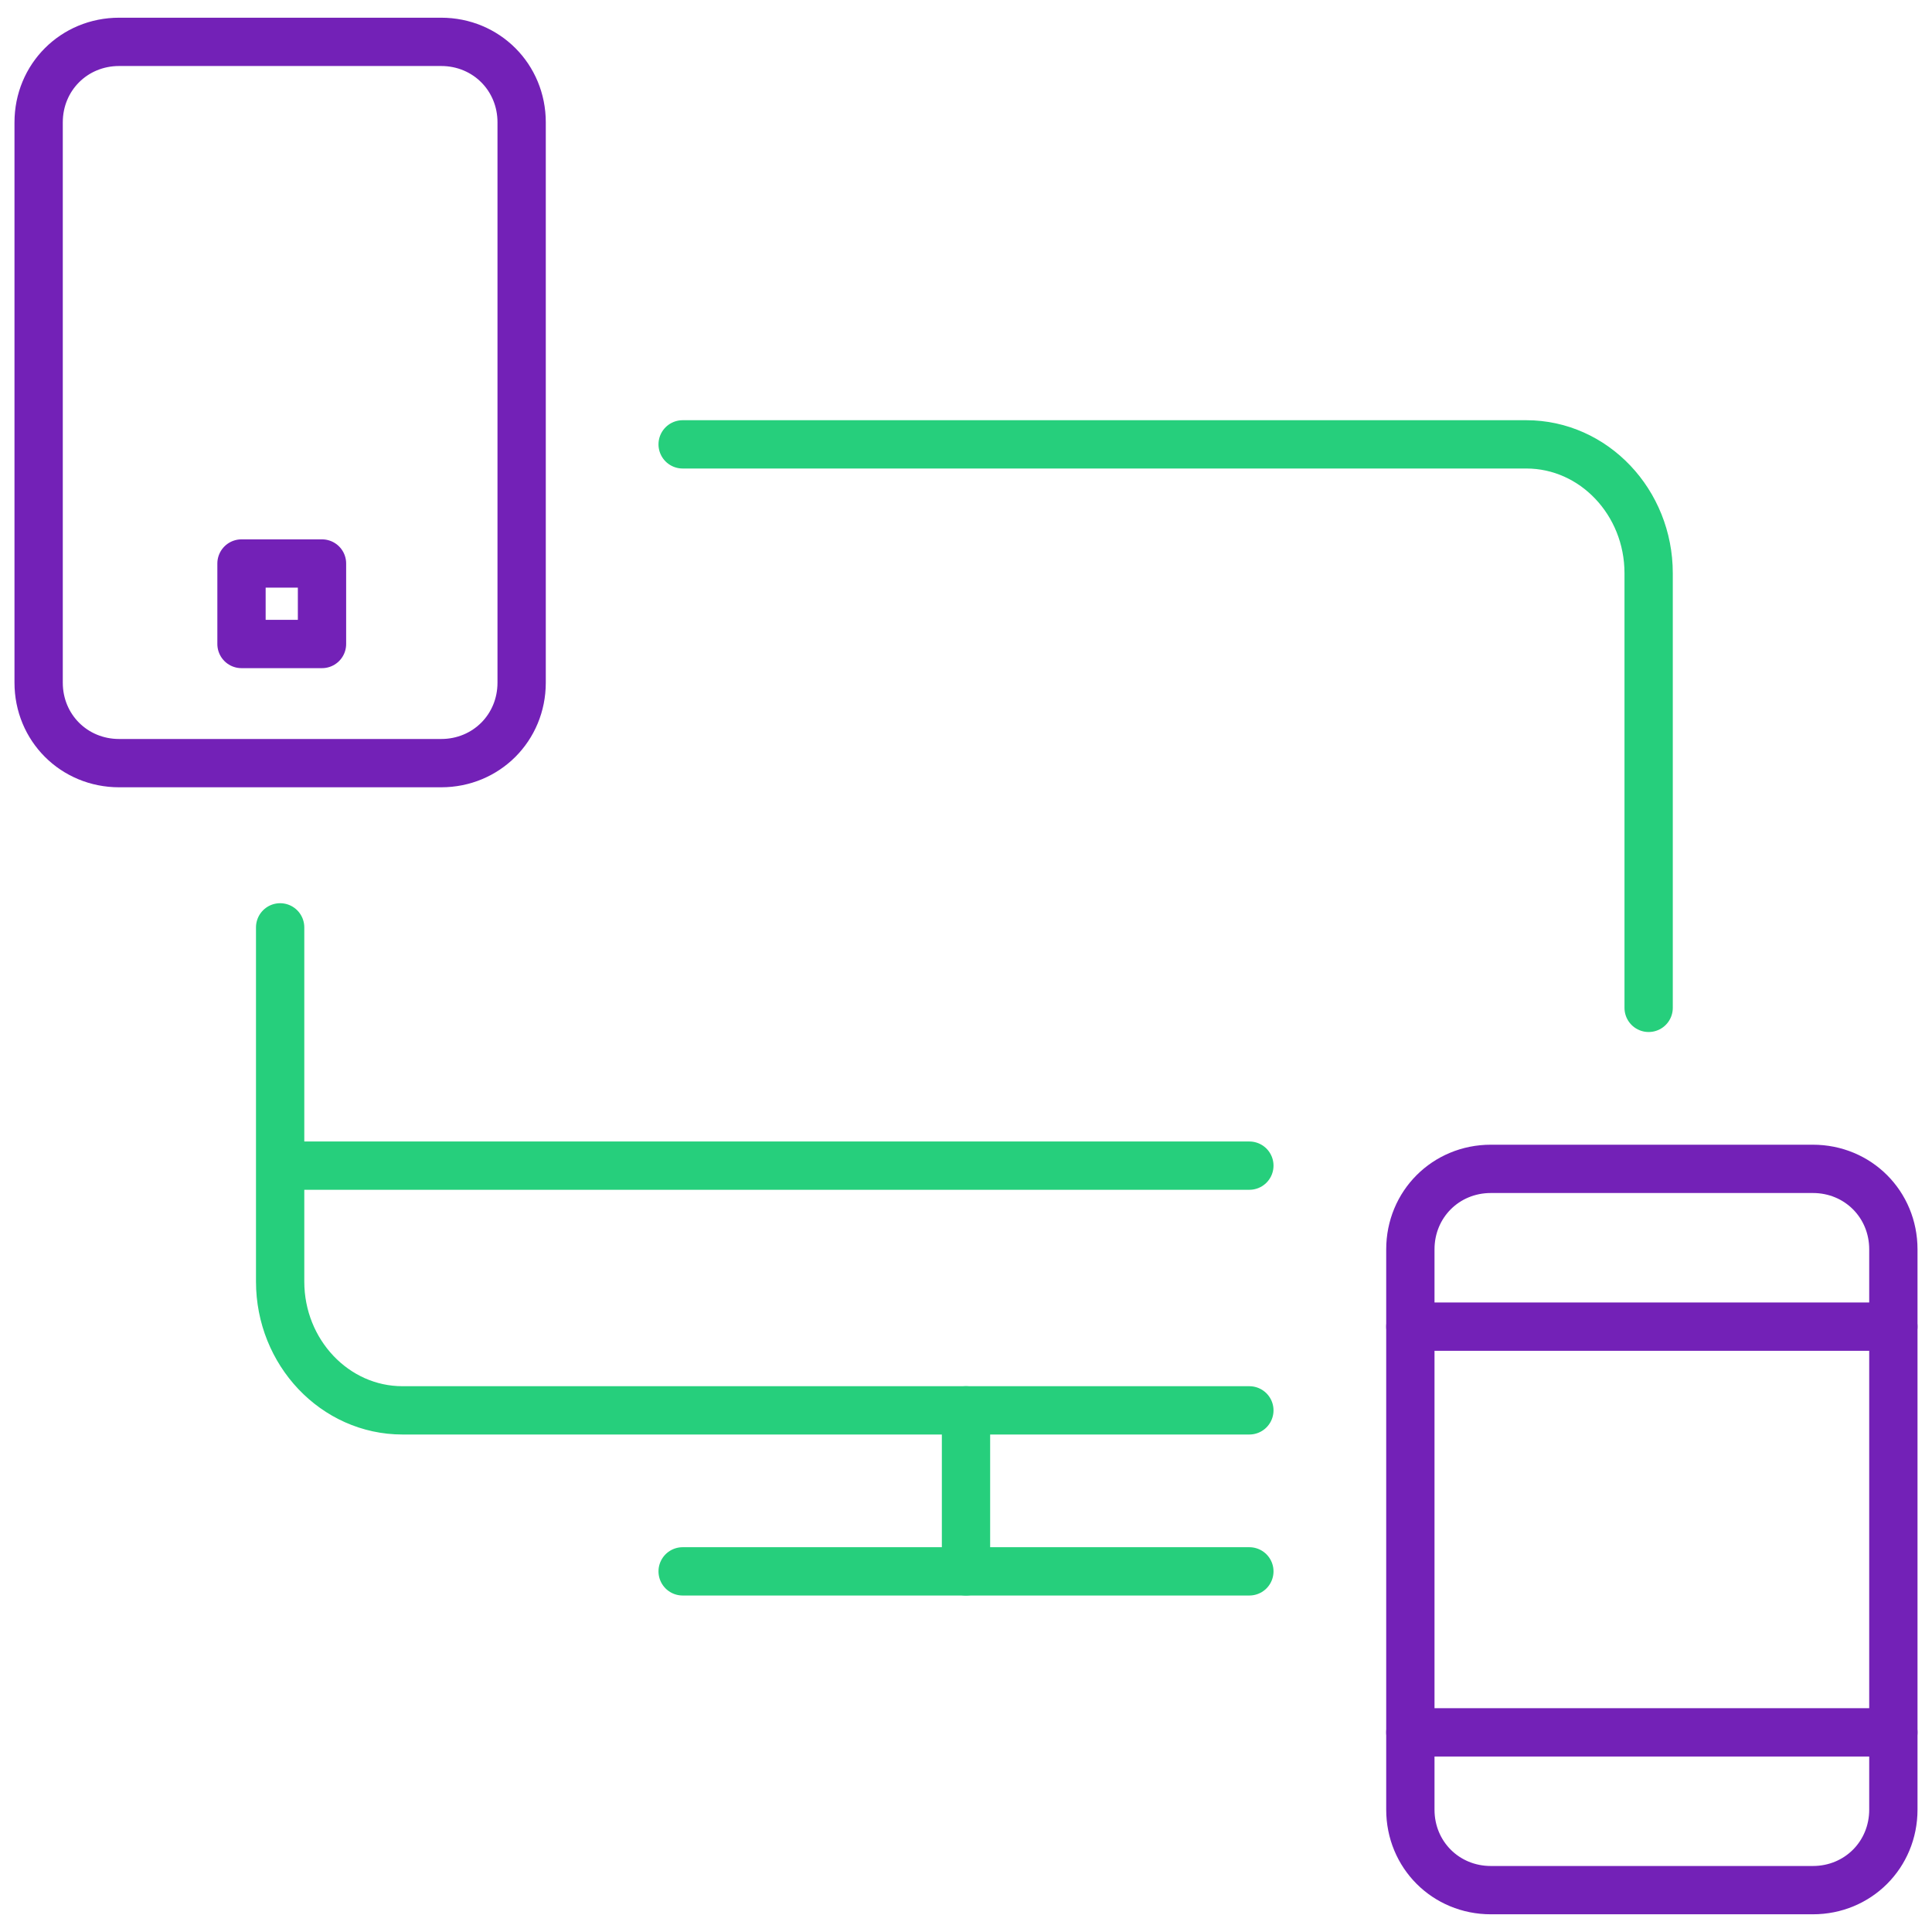 <?xml version="1.0" encoding="utf-8"?>
<!-- Generator: Adobe Illustrator 26.5.0, SVG Export Plug-In . SVG Version: 6.00 Build 0)  -->
<svg version="1.1" id="Layer_1" xmlns="http://www.w3.org/2000/svg" xmlns:xlink="http://www.w3.org/1999/xlink" x="0px" y="0px"
	 viewBox="0 0 60 60" style="enable-background:new 0 0 60 60;" xml:space="preserve">
<style type="text/css">
	.st0{fill:none;stroke:#26CF7C;stroke-width:1.5;stroke-linecap:round;stroke-linejoin:round;stroke-miterlimit:10;}
	.st1{fill:none;stroke:#7321B7;stroke-width:1.5;stroke-linecap:round;stroke-linejoin:round;stroke-miterlimit:10;}
</style>
<g id="Outline_Icons">
	<g>
		<g>
			<path class="st0" d="M21.2,13.8h26.2c2.1,0,3.8,1.8,3.8,4v13.5"/>
			<path class="st0" d="M38.8,43.8H12.5c-2.1,0-3.8-1.8-3.8-4v-11"/>
			<line class="st0" x1="21.2" y1="48.8" x2="38.8" y2="48.8"/>
			<line class="st0" x1="30" y1="43.8" x2="30" y2="48.8"/>
			<line class="st0" x1="8.8" y1="36.2" x2="38.8" y2="36.2"/>
		</g>
		<path class="st1" d="M16.2,21.2c0,1.4-1.1,2.5-2.5,2.5h-10c-1.4,0-2.5-1.1-2.5-2.5V3.8c0-1.4,1.1-2.5,2.5-2.5h10
			c1.4,0,2.5,1.1,2.5,2.5V21.2z"/>
		<path class="st1" d="M58.8,56.2c0,1.4-1.1,2.5-2.5,2.5h-10c-1.4,0-2.5-1.1-2.5-2.5V38.8c0-1.4,1.1-2.5,2.5-2.5h10
			c1.4,0,2.5,1.1,2.5,2.5V56.2z"/>
		<line class="st1" x1="43.8" y1="53.8" x2="58.8" y2="53.8"/>
		<g>
			<polygon class="st1" points="10,17.5 7.5,17.5 7.5,20 10,20 			"/>
		</g>
		<line class="st1" x1="43.8" y1="41.2" x2="58.8" y2="41.2"/>
	</g>
</g>
</svg>
